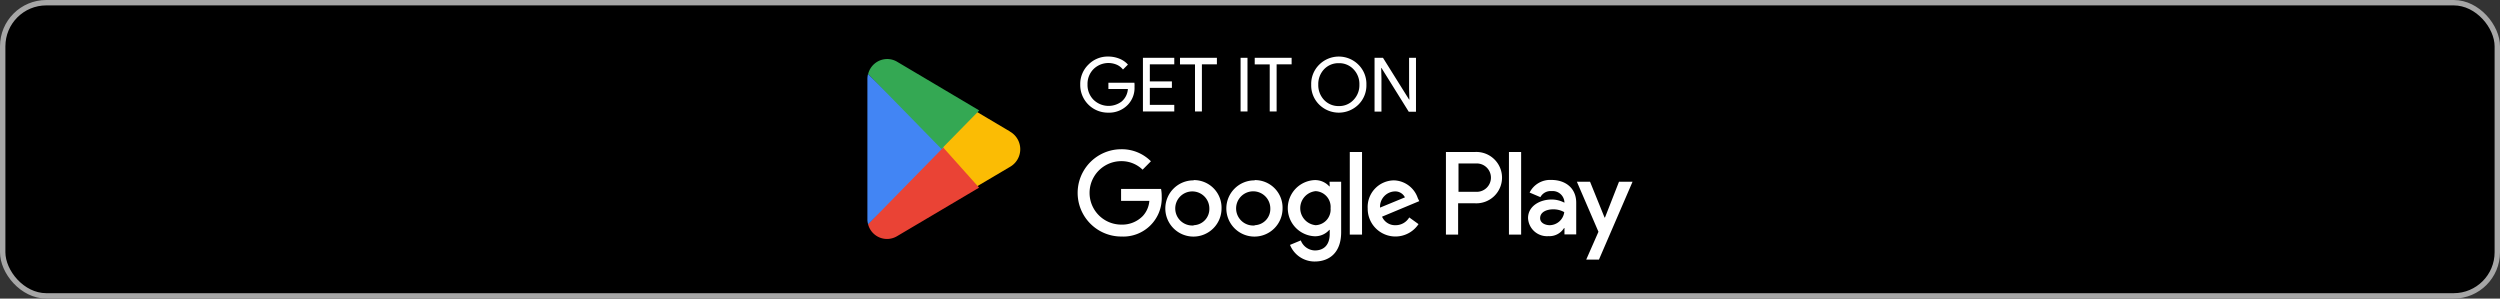 <?xml version="1.0" encoding="UTF-8"?> <svg xmlns="http://www.w3.org/2000/svg" viewBox="0 0 463.37 55.34"><rect x="0" y="0" width="463.37" height="55.34" fill="#333333" stroke="none"/><defs><style>.cls-1{stroke:#a6a6a6;}.cls-2{fill:#fbbc04;}.cls-3{fill:#ea4335;}.cls-4{fill:#4285f4;}.cls-5{fill:#34a853;}.cls-6{fill:#fff;}</style></defs><g id="Слой_2" data-name="Слой 2"><g id="Слой_1-2" data-name="Слой 1"><rect class="cls-1" x="0.5" y="0.5" width="462.37" height="54.34" rx="8.08"></rect><path class="cls-2" d="M187.19,24.37h0l-6.56-3.89-7.4,6.73,7.42,7.59,6.53-3.86a3.76,3.76,0,0,0,0-6.56Z"></path><path class="cls-3" d="M174.4,26.87,160.89,41.53h0a3.62,3.62,0,0,0,5.37,2.25l0,0,15.21-9Z"></path><path class="cls-4" d="M160.89,13.7a3.83,3.83,0,0,0-.12,1V40.57a3.42,3.42,0,0,0,.13,1l14-14.29Z"></path><path class="cls-5" d="M174.5,27.61l7-7.14-15.18-9a3.61,3.61,0,0,0-1.89-.53,3.65,3.65,0,0,0-3.52,2.77h0Z"></path><path class="cls-6" d="M210.28,16.09a4.49,4.49,0,0,1-1.23,3.32,4.81,4.81,0,0,1-3.66,1.47,5.12,5.12,0,0,1-5.17-5.2,5,5,0,0,1,1.5-3.69,5,5,0,0,1,3.67-1.51,5.52,5.52,0,0,1,2.07.39,4.2,4.2,0,0,1,1.6,1.1l-.92.92A2.93,2.93,0,0,0,207,12a3.94,3.94,0,0,0-4.31.8,3.89,3.89,0,0,0-1.12,2.85,3.89,3.89,0,0,0,1.12,2.85,4,4,0,0,0,5.22.3,3.32,3.32,0,0,0,1.14-2.3h-3.61V15.34h4.82A4,4,0,0,1,210.28,16.09Zm7.37-5.38v1.22h-4.53v3.16h4.09v1.19h-4.09v3.16h4.53v1.22h-5.81V10.71Zm5.12,1.22v8.73h-1.28V11.93h-2.78V10.71h6.84v1.22Zm8.45,8.73h-1.28V10.71h1.28Zm5.4-8.73v8.73h-1.28V11.93h-2.78V10.71h6.84v1.22Zm16.64,3.75a5,5,0,0,1-1.47,3.7,5.18,5.18,0,0,1-7.29,0,5,5,0,0,1-1.47-3.7A5,5,0,0,1,244.5,12a5.14,5.14,0,0,1,7.29,0A5,5,0,0,1,253.26,15.68Zm-8.92,0a4,4,0,0,0,1.08,2.85,3.66,3.66,0,0,0,2.73,1.13,3.61,3.61,0,0,0,2.71-1.13,3.89,3.89,0,0,0,1.1-2.85,3.89,3.89,0,0,0-1.1-2.85,3.61,3.61,0,0,0-2.71-1.12,3.65,3.65,0,0,0-2.73,1.12A4,4,0,0,0,244.34,15.68Zm11.71,5h-1.28V10.71h1.56l4.84,7.74h.06l-.06-1.92V10.71h1.28v10h-1.34l-5.06-8.12H256l.05,1.92Z"></path><path class="cls-6" d="M279.68,43.48h2.26V28.17h-2.26Zm20.4-9.8-2.6,6.64h-.08l-2.69-6.64h-2.44l4,9.28L294,48.12h2.36l6.23-14.44Zm-12.85,8.06c-.74,0-1.77-.37-1.77-1.3,0-1.18,1.28-1.64,2.4-1.64a4,4,0,0,1,2.07.52A2.77,2.77,0,0,1,287.23,41.74Zm.28-8.39a4.25,4.25,0,0,0-4,2.34l2,.85a2.14,2.14,0,0,1,2.07-1.12,2.18,2.18,0,0,1,2.38,2v.15a5.07,5.07,0,0,0-2.37-.59c-2.16,0-4.37,1.2-4.37,3.45A3.52,3.52,0,0,0,287,43.77a3.19,3.19,0,0,0,2.89-1.5h.08v1.18h2.18V37.58c0-2.72-2-4.23-4.6-4.23m-14,2.2h-3.22V30.3h3.22a2.63,2.63,0,1,1,0,5.25Zm-.06-7.38H268V43.48h2.26v-5.8h3.16a4.76,4.76,0,1,0,0-9.51M243.86,41.74a3.17,3.17,0,0,1,0-6.31,2.92,2.92,0,0,1,2.76,3.17A2.9,2.9,0,0,1,243.86,41.74Zm2.6-7.2h-.08a3.55,3.55,0,0,0-2.71-1.16,5.21,5.21,0,0,0,0,10.41,3.5,3.5,0,0,0,2.71-1.18h.08v.75c0,2-1.05,3.06-2.76,3.06a2.88,2.88,0,0,1-2.6-1.86l-2,.83a4.92,4.92,0,0,0,4.57,3.08c2.66,0,4.91-1.58,4.91-5.43V33.69h-2.15Zm3.72,8.94h2.27V28.17h-2.27Zm5.61-5a2.84,2.84,0,0,1,2.7-3,2,2,0,0,1,1.91,1.1Zm7-1.74a4.81,4.81,0,0,0-4.42-3.31,4.93,4.93,0,0,0-4.87,5.21,5.14,5.14,0,0,0,9.42,2.9L261.2,40.3a2.92,2.92,0,0,1-2.54,1.44,2.62,2.62,0,0,1-2.5-1.58l6.9-2.88Zm-55-1.72v2.21h5.24a4.66,4.66,0,0,1-1.2,2.79,5.32,5.32,0,0,1-4,1.61,5.88,5.88,0,0,1,0-11.76,5.6,5.6,0,0,1,3.95,1.58l1.54-1.56a7.61,7.61,0,0,0-5.49-2.23,8.09,8.09,0,1,0,0,16.18,7.13,7.13,0,0,0,7.49-7.44,7.16,7.16,0,0,0-.12-1.38Zm13.44,6.77a3.16,3.16,0,1,1,2.92-3.15A3,3,0,0,1,221.28,41.74Zm0-8.36a5.21,5.21,0,1,0,5.18,5.21A5.11,5.11,0,0,0,221.28,33.38Zm11.31,8.36a3.17,3.17,0,1,1,2.91-3.15A3,3,0,0,1,232.59,41.74Zm0-8.36a5.21,5.21,0,1,0,5.18,5.21A5.11,5.11,0,0,0,232.59,33.38Z"></path></g></g></svg> 